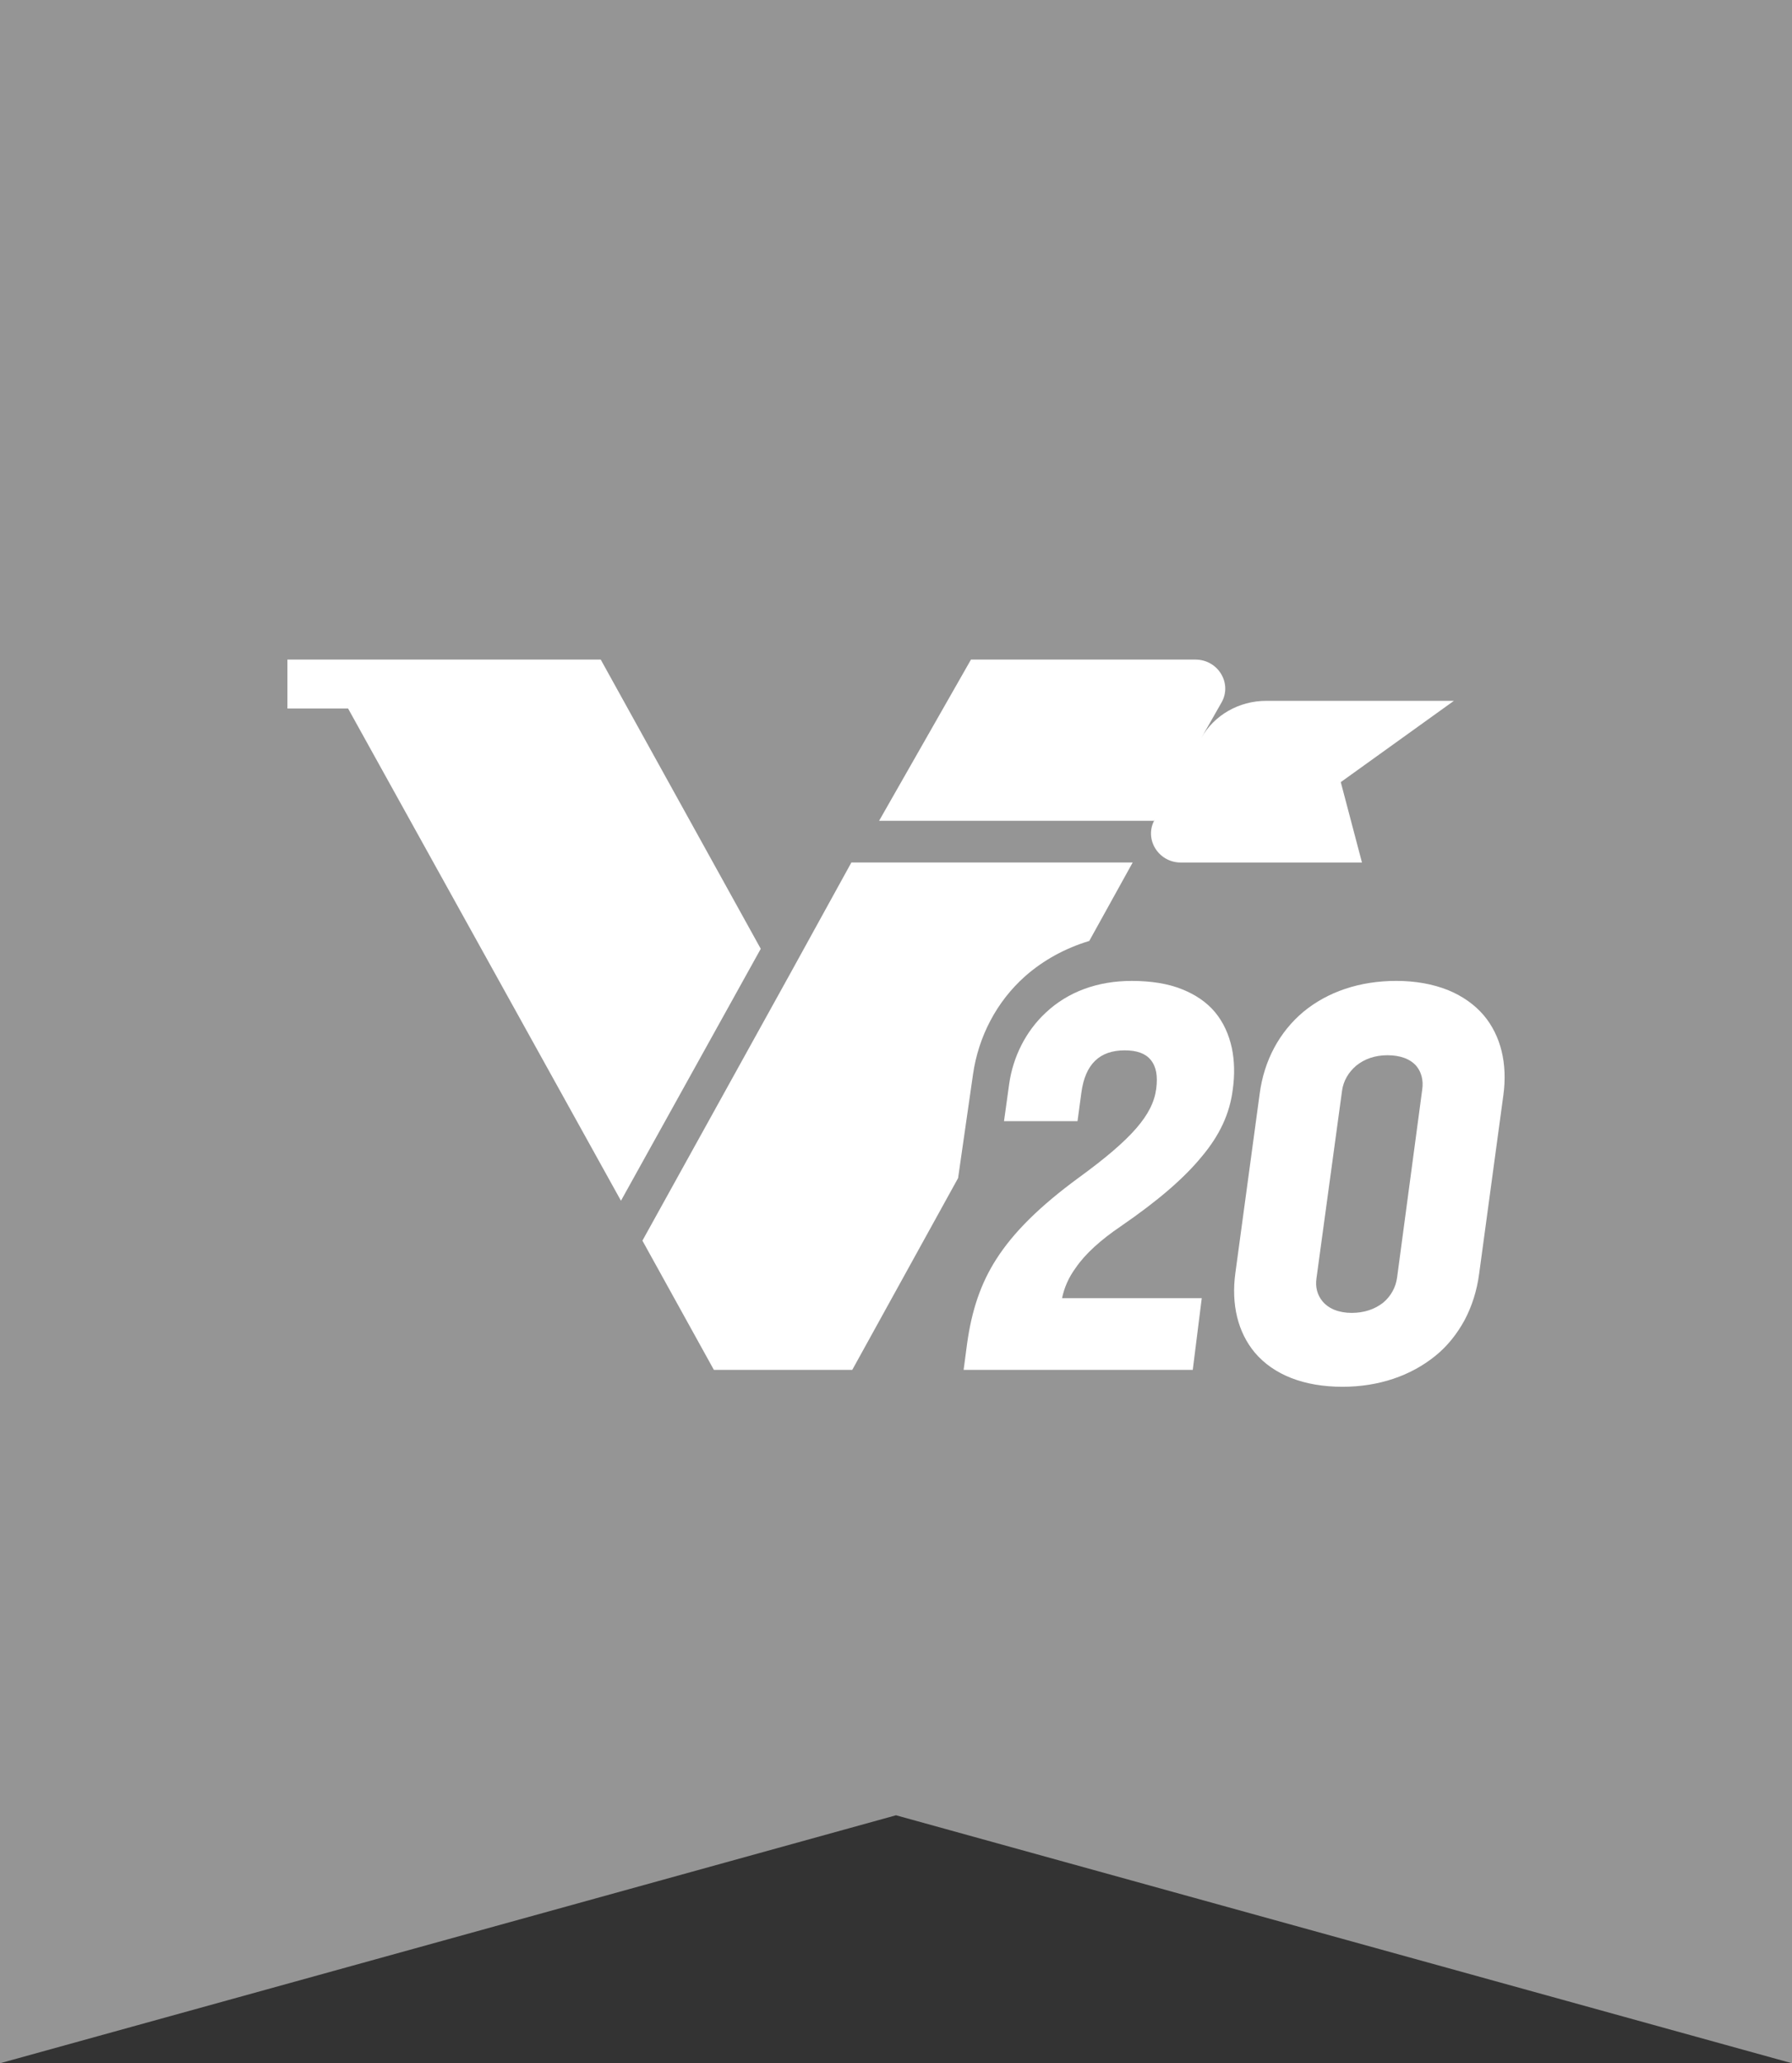 <svg height="122" viewBox="0 0 106 122" width="106" xmlns="http://www.w3.org/2000/svg"><rect x="0" y="0" width="106" height="122" fill="#333333" stroke="none"/><g fill="none" fill-rule="evenodd"><path d="m0 0v122l53-14.663 53 14.663v-122z" fill="#959595"/><g fill="#fff" fill-rule="nonzero" transform="translate(17 39)"><path d="m69 2.441h-11.107c-1.594 0-3.084.839-3.842 2.212l1.202-2.11c.653-1.144-.209-2.542-1.542-2.542h-13.276l-5.436 9.534h16.255l.052-.076c-.653 1.144.209 2.542 1.542 2.542h10.715l-1.254-4.754z"/><path d="m28 17.102-9.466-17.102h-16.566-1.968v2.895h3.59l16.141 29.105z"/><path d="m40.556 24.52c.321-2.225 1.391-4.29 3.077-5.791 1.097-.965 2.381-1.662 3.799-2.091l2.568-4.638h-16.64l-3.558 6.461-8.802 15.898 4.227 7.641h8.186l6.26-11.34z"/><path d="m53.554 42h-13.554l.203-1.537c.28-2.014.814-3.577 1.729-5.008 1.017-1.59 2.568-3.127 4.882-4.823 3.128-2.279 4.374-3.71 4.577-5.247.102-.768 0-1.325-.331-1.722-.305-.371-.814-.556-1.526-.556-1.5 0-2.339.821-2.568 2.491l-.229 1.696h-4.348l.305-2.199c.229-1.616.992-3.127 2.161-4.213 1.322-1.245 3.077-1.881 5.086-1.881 1.144 0 2.161.159 3.001.503.788.318 1.449.768 1.933 1.351.483.583.814 1.298.992 2.12.153.742.178 1.563.051 2.464-.178 1.404-.763 2.676-1.831 3.948-1.043 1.272-2.568 2.597-4.806 4.134-1.17.795-2.085 1.616-2.645 2.438-.432.583-.687 1.192-.814 1.802h8.264z"/><path d="m62.41 43c-2.268 0-4.066-.701-5.187-2.022-.991-1.187-1.408-2.831-1.147-4.719l1.434-10.571c.261-1.996 1.173-3.667 2.581-4.854 1.434-1.187 3.336-1.834 5.5-1.834 1.147 0 2.163.189 3.05.539.86.351 1.59.863 2.137 1.51.991 1.187 1.408 2.831 1.147 4.719l-1.434 10.571c-.13.971-.417 1.888-.86 2.724-.443.809-1.017 1.537-1.72 2.103-1.46 1.187-3.363 1.834-5.5 1.834zm4.718-17.582c.078-.539-.052-1.025-.339-1.375-.365-.431-.964-.647-1.72-.647-.73 0-1.355.216-1.851.62-.443.378-.756.89-.834 1.483l-1.512 11.083c-.078.539.052.998.365 1.375.365.431.964.674 1.72.674.73 0 1.381-.216 1.877-.62.443-.378.73-.89.808-1.483z"/></g></g></svg>